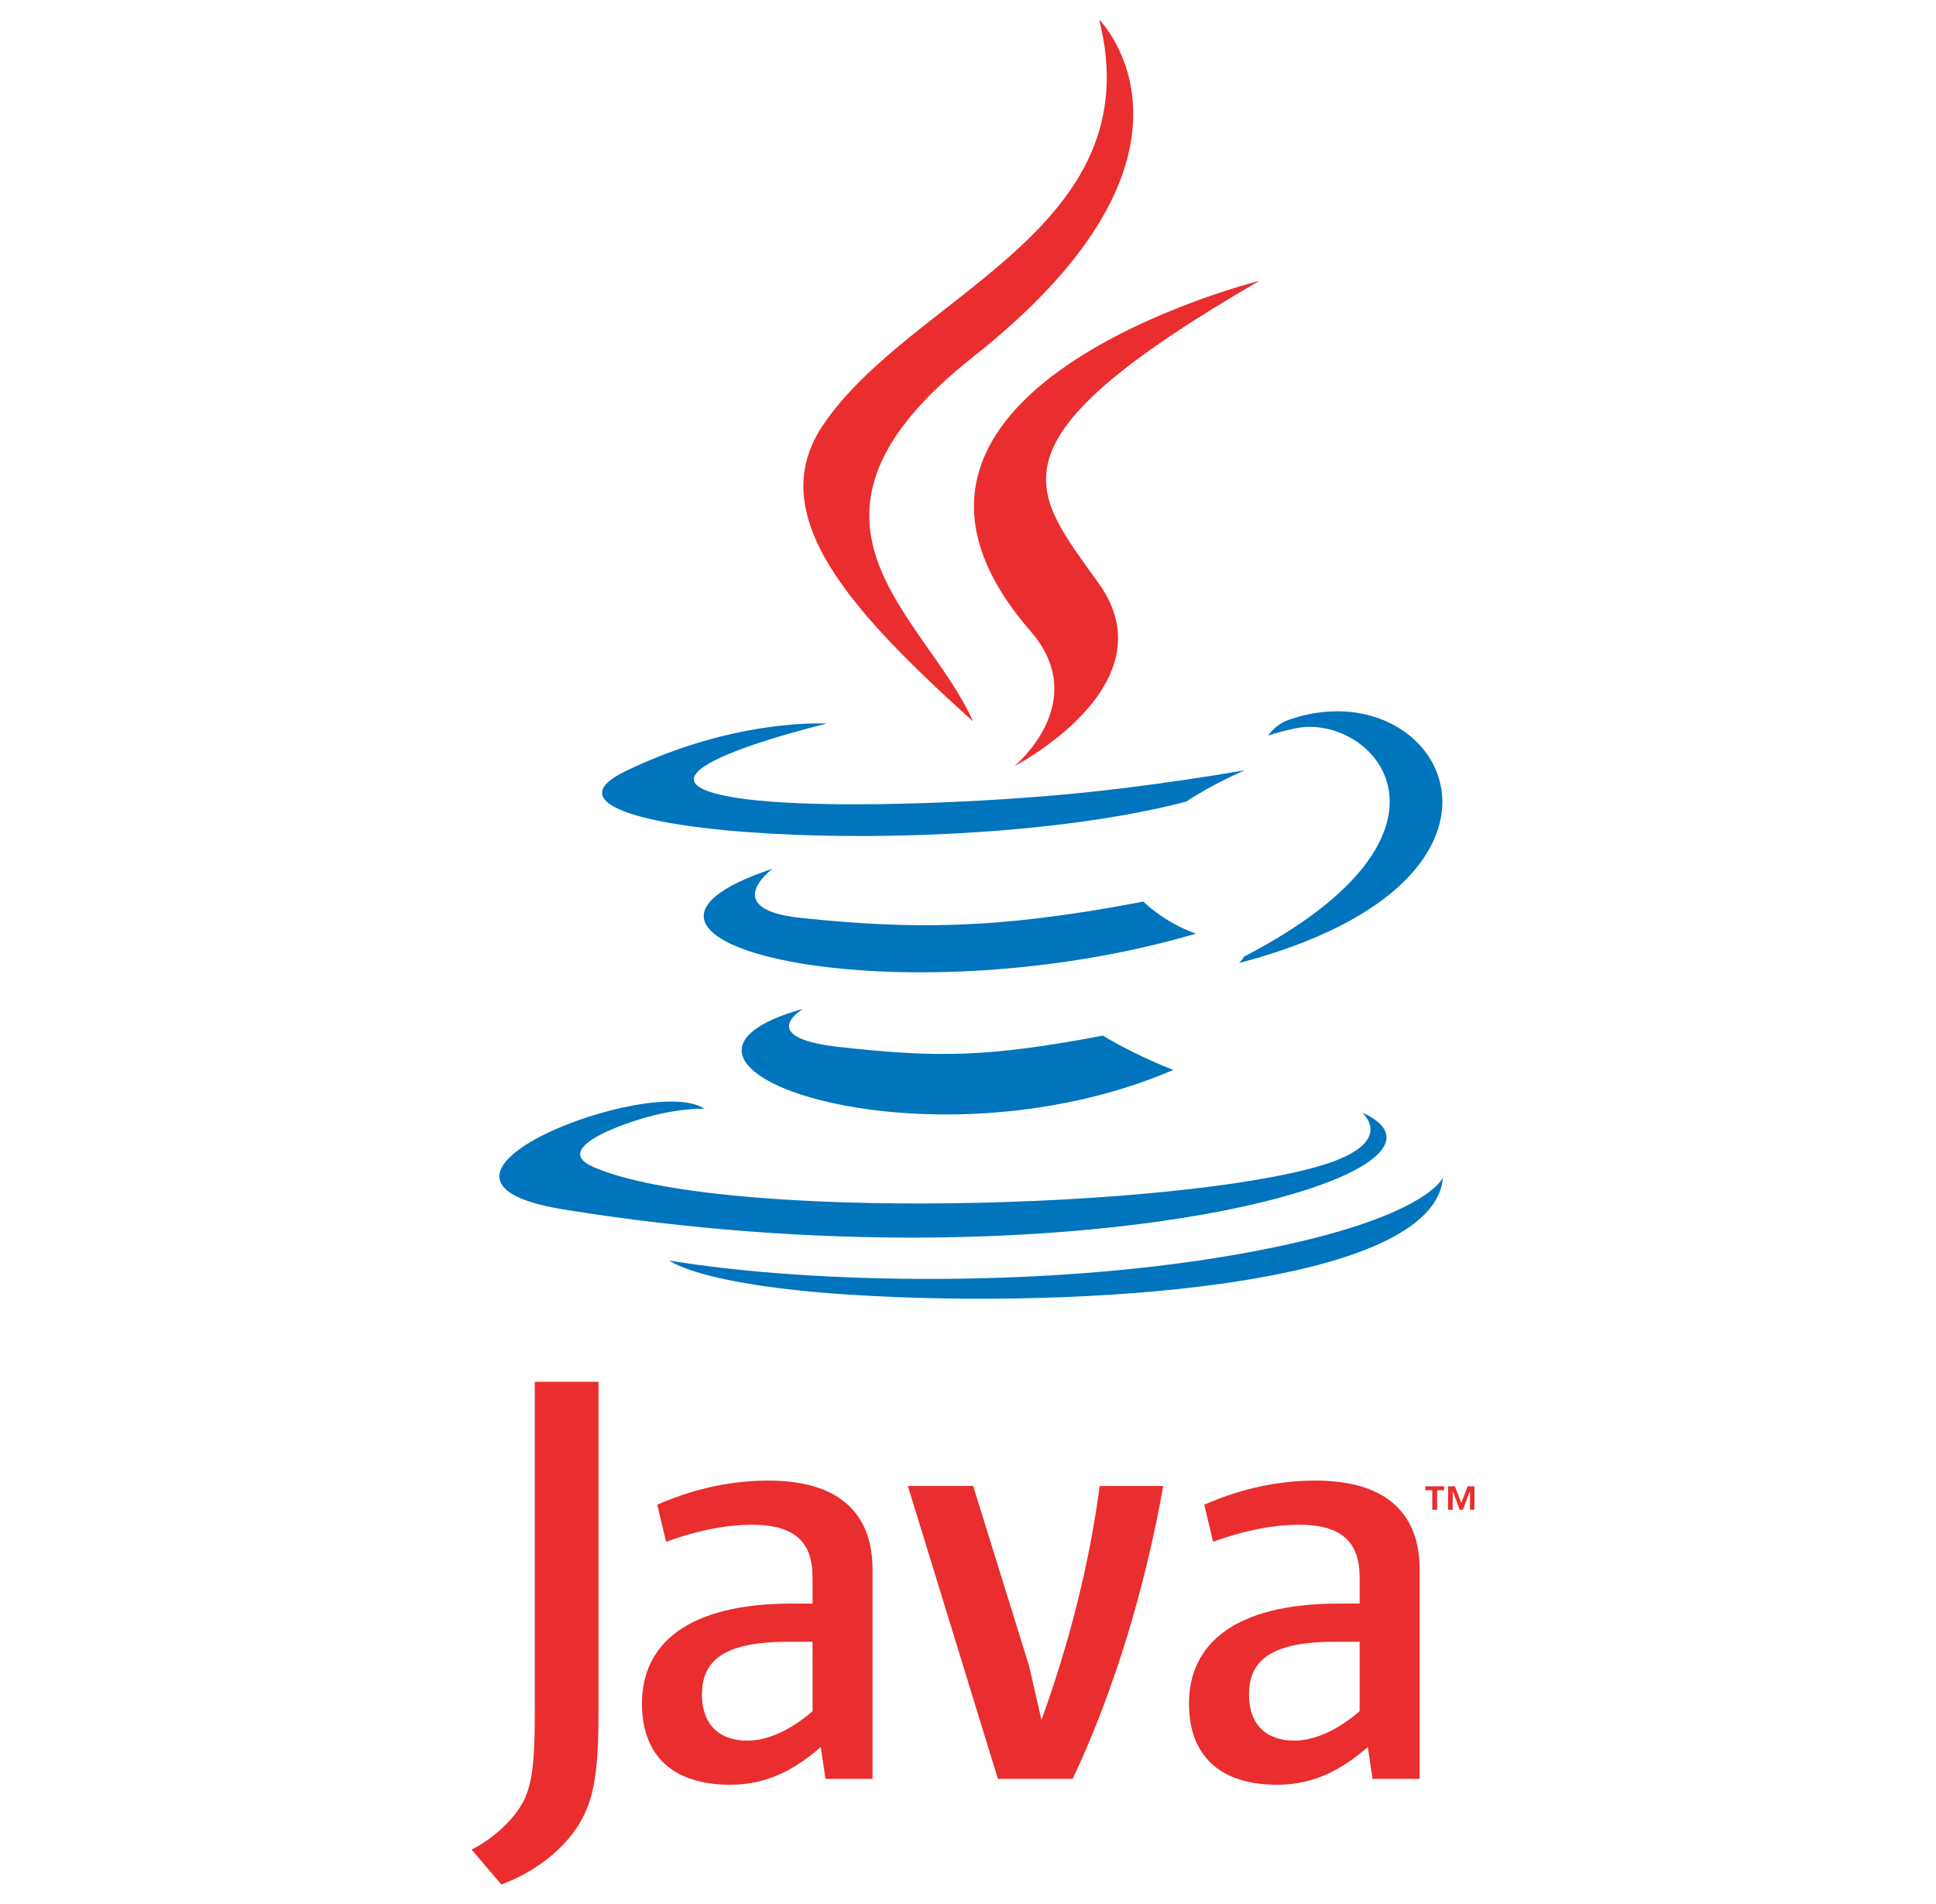 <svg width="61" height="60" viewBox="0 0 61 60" fill="none" xmlns="http://www.w3.org/2000/svg">
<path d="M25.307 31.789C25.307 31.789 23.768 32.685 26.405 32.988C29.599 33.352 31.231 33.3 34.751 32.635C34.751 32.635 35.678 33.215 36.97 33.717C29.078 37.098 19.109 33.521 25.307 31.789ZM24.342 27.376C24.342 27.376 22.615 28.655 25.254 28.928C28.666 29.28 31.36 29.309 36.025 28.411C36.025 28.411 36.669 29.065 37.683 29.422C28.143 32.213 17.517 29.642 24.342 27.376Z" fill="#0074BD"/>
<path d="M32.471 19.89C34.417 22.129 31.962 24.143 31.962 24.143C31.962 24.143 36.899 21.595 34.632 18.402C32.513 15.426 30.89 13.948 39.68 8.85C39.68 8.85 25.881 12.295 32.471 19.89Z" fill="#EA2D2E"/>
<path d="M42.91 35.054C42.91 35.054 44.05 35.993 41.654 36.72C37.1 38.1 22.696 38.516 18.695 36.775C17.258 36.149 19.955 35.281 20.803 35.099C21.687 34.907 22.193 34.942 22.193 34.942C20.593 33.816 11.854 37.154 17.754 38.112C33.843 40.719 47.082 36.937 42.91 35.054ZM26.049 22.803C26.049 22.803 18.722 24.544 23.454 25.177C25.453 25.444 29.435 25.382 33.146 25.071C36.179 24.817 39.222 24.272 39.222 24.272C39.222 24.272 38.154 24.731 37.38 25.259C29.939 27.216 15.567 26.304 19.705 24.303C23.203 22.611 26.049 22.803 26.049 22.803ZM39.191 30.149C46.755 26.22 43.257 22.443 40.816 22.952C40.22 23.077 39.952 23.184 39.952 23.184C39.952 23.184 40.174 22.836 40.598 22.686C45.427 20.989 49.14 27.693 39.04 30.348C39.04 30.348 39.156 30.243 39.191 30.149Z" fill="#0074BD"/>
<path d="M34.632 0.615C34.632 0.615 38.82 4.806 30.659 11.248C24.114 16.417 29.166 19.363 30.656 22.731C26.836 19.284 24.034 16.249 25.913 13.425C28.674 9.281 36.321 7.27 34.632 0.615Z" fill="#EA2D2E"/>
<path d="M26.793 40.8C34.051 41.264 45.2 40.541 45.464 37.107C45.464 37.107 44.957 38.408 39.465 39.441C33.269 40.608 25.626 40.472 21.094 39.724C21.094 39.724 22.022 40.493 26.793 40.8Z" fill="#0074BD"/>
<path d="M45.129 46.96H44.907V46.836H45.503V46.96H45.282V47.577H45.128L45.129 46.96ZM46.317 46.991H46.314L46.095 47.577H45.993L45.775 46.991H45.773V47.577H45.627V46.836H45.841L46.043 47.361L46.245 46.836H46.458V47.577H46.317V46.991ZM25.603 53.924C24.918 54.517 24.195 54.851 23.544 54.851C22.619 54.851 22.117 54.295 22.117 53.405C22.117 52.441 22.654 51.736 24.807 51.736H25.602L25.603 53.924ZM27.492 56.056V49.457C27.492 47.77 26.53 46.657 24.212 46.657C22.86 46.657 21.674 46.992 20.709 47.417L20.987 48.586C21.746 48.307 22.728 48.048 23.692 48.048C25.028 48.048 25.602 48.586 25.602 49.699V50.533H24.935C21.691 50.533 20.227 51.791 20.227 53.684C20.227 55.315 21.191 56.242 23.008 56.242C24.175 56.242 25.047 55.76 25.861 55.054L26.01 56.056L27.492 56.056ZM33.798 56.056H31.442L28.605 46.826H30.663L32.424 52.498L32.815 54.202C33.704 51.737 34.334 49.235 34.649 46.827H36.651C36.115 49.865 35.15 53.201 33.798 56.056ZM42.839 53.924C42.152 54.517 41.428 54.851 40.78 54.851C39.854 54.851 39.353 54.295 39.353 53.405C39.353 52.441 39.891 51.736 42.041 51.736H42.839L42.839 53.924ZM44.73 56.056V49.457C44.73 47.77 43.764 46.657 41.449 46.657C40.095 46.657 38.909 46.992 37.945 47.417L38.223 48.586C38.982 48.307 39.966 48.048 40.929 48.048C42.264 48.048 42.839 48.586 42.839 49.699V50.533H42.172C38.926 50.533 37.463 51.791 37.463 53.684C37.463 55.315 38.427 56.242 40.243 56.242C41.41 56.242 42.281 55.76 43.098 55.054L43.247 56.056L44.73 56.056ZM18.155 57.624C17.617 58.411 16.746 59.034 15.794 59.385L14.861 58.286C15.586 57.914 16.208 57.313 16.497 56.754C16.746 56.255 16.85 55.614 16.85 54.081V43.543H18.858V53.936C18.858 55.987 18.695 56.816 18.155 57.624Z" fill="#EA2D2E"/>
</svg>
